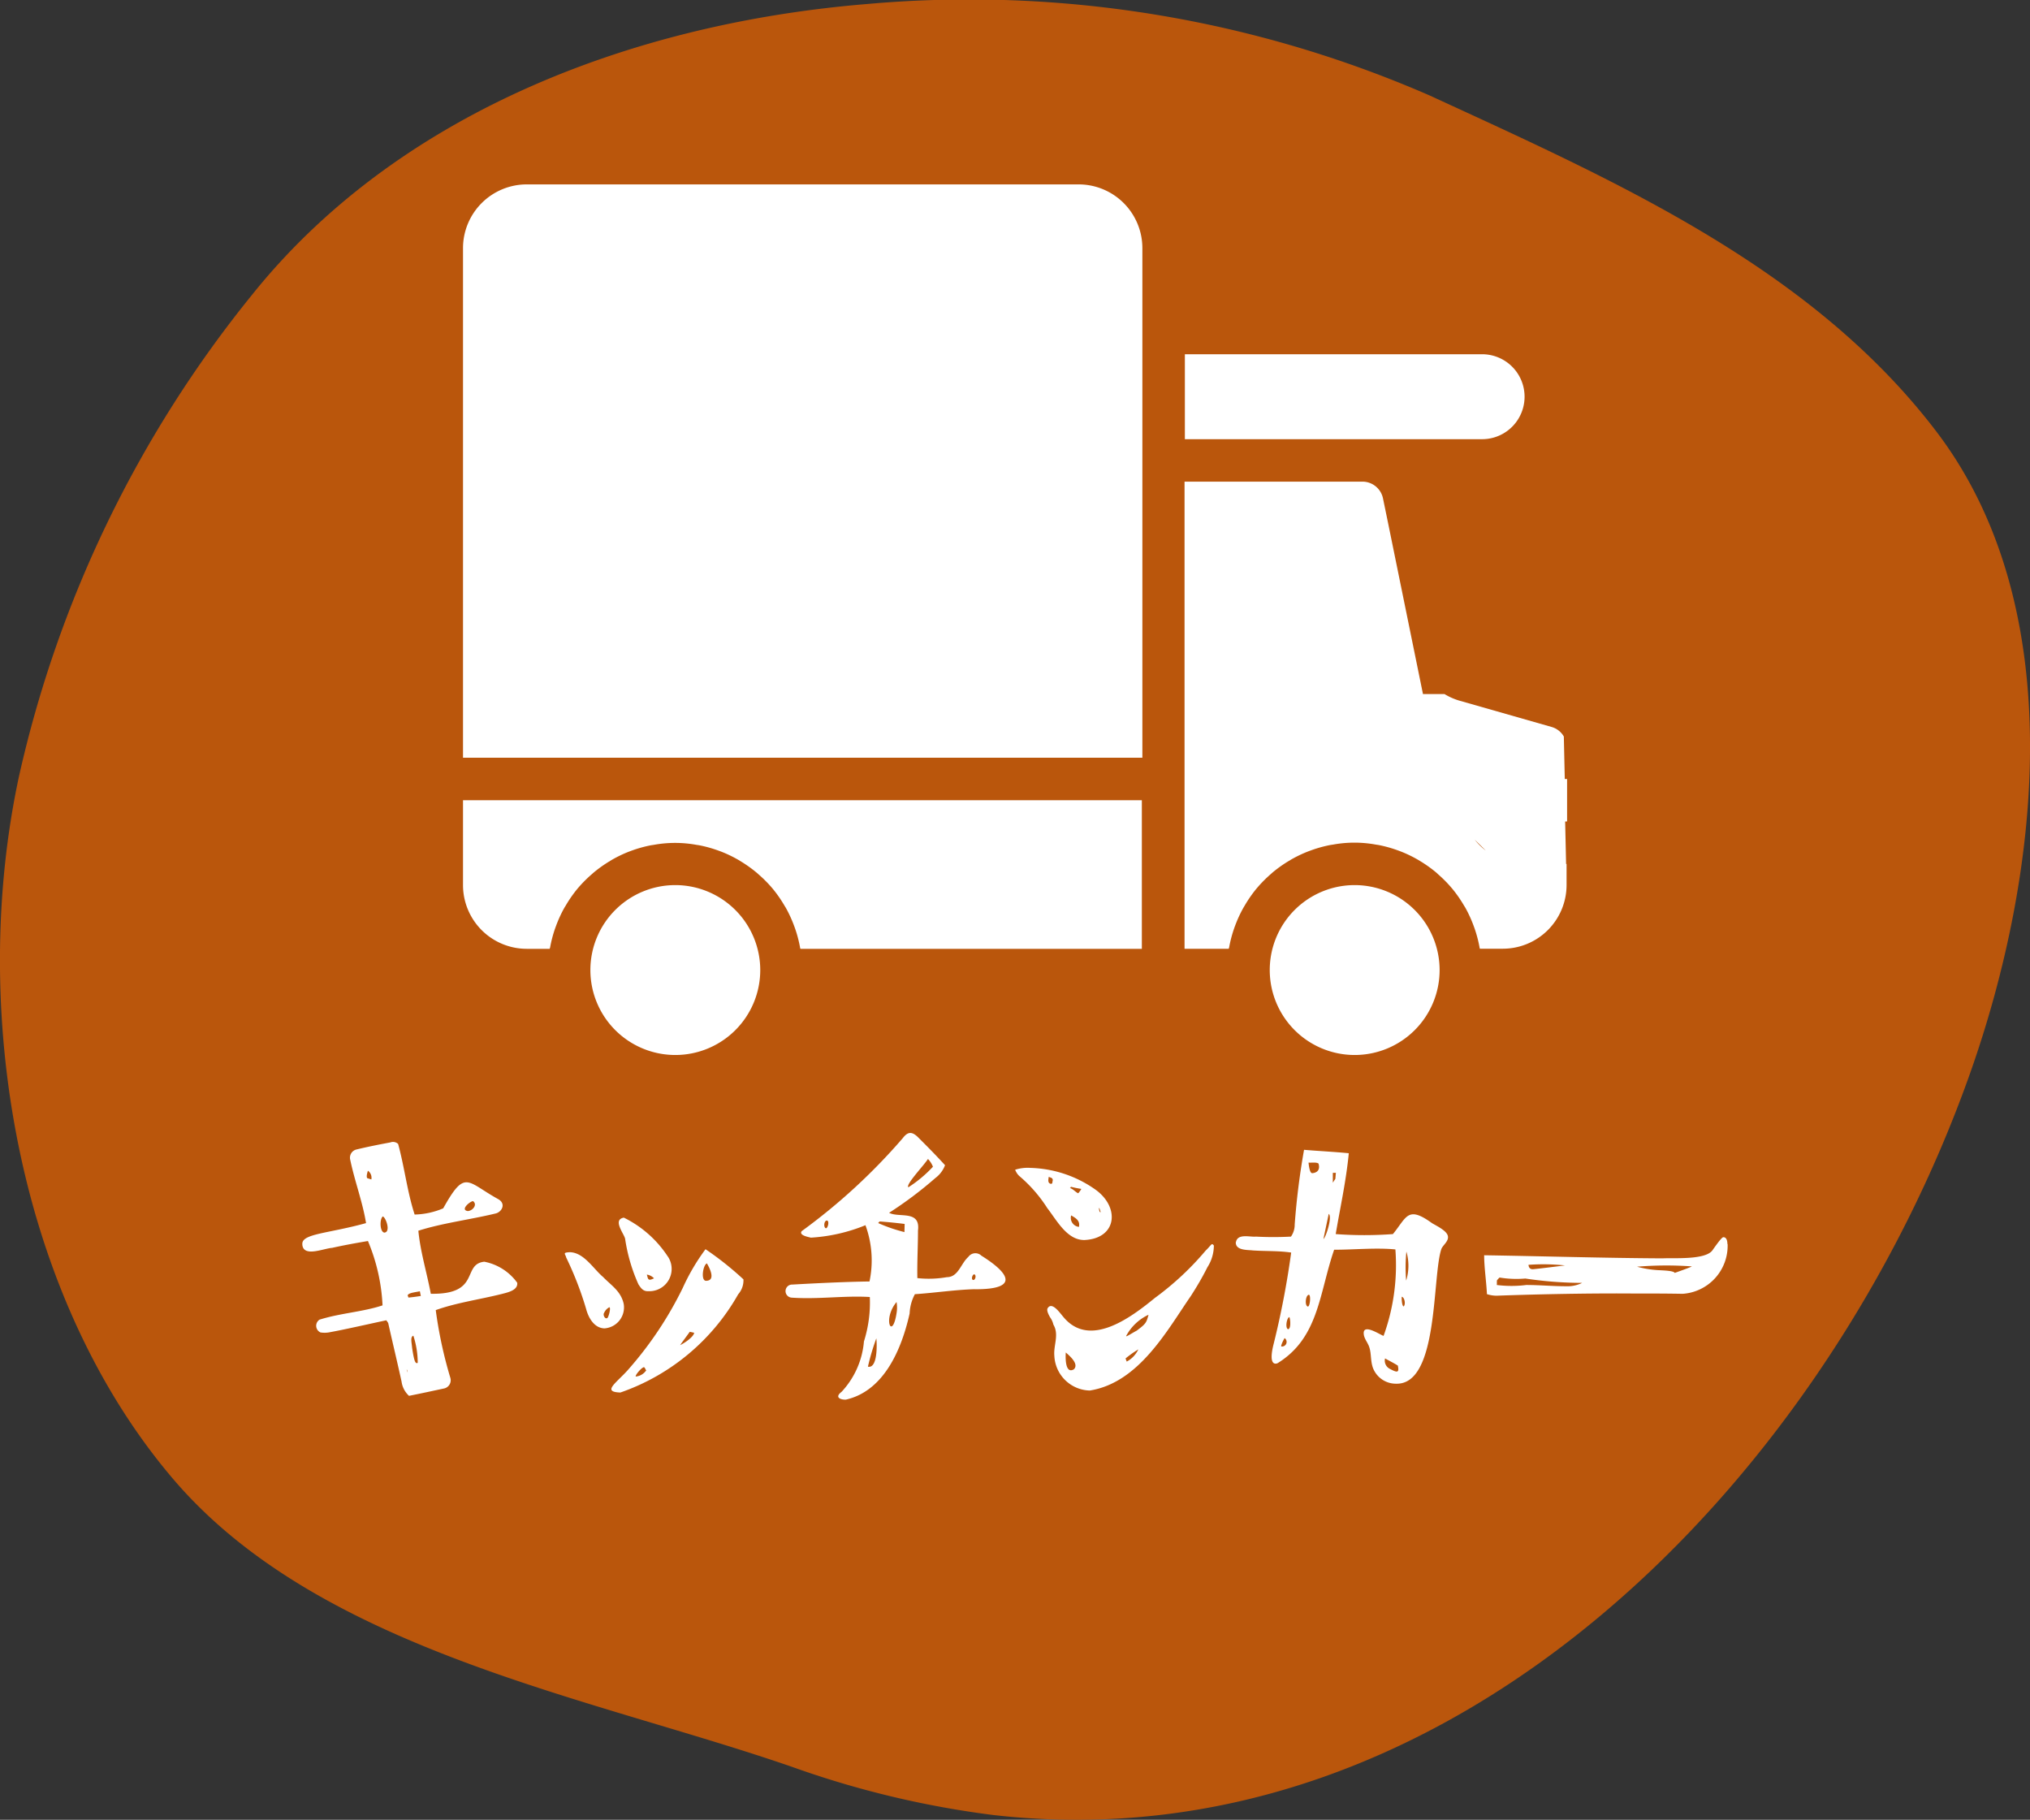 <svg id="グループ_7280" data-name="グループ 7280" xmlns="http://www.w3.org/2000/svg" xmlns:xlink="http://www.w3.org/1999/xlink" width="38.648" height="34.64" viewBox="0 0 38.648 34.64">
  <rect x="0" y="0" width="38.648" height="34.64" fill="#333333" stroke="none"/>
  <defs>
    <clipPath id="clip-path">
      <rect id="長方形_3618" data-name="長方形 3618" width="38.648" height="34.64" fill="none"/>
    </clipPath>
  </defs>
  <g id="グループ_7279" data-name="グループ 7279" clip-path="url(#clip-path)">
    <path id="パス_22112" data-name="パス 22112" d="M16.5.077A21.939,21.939,0,0,1,27.231,1.823c3.494,1.611,7.25,3.254,9.641,6.4,2.561,3.374,1.962,8.445.642,12.188C34.8,28.1,27.7,35.546,18.916,34.55a18.062,18.062,0,0,1-3.838-.918c-3.879-1.34-9.044-2.223-11.819-5.523C.3,24.6-.582,19.173.36,14.785A22.278,22.278,0,0,1,4.8,5.61C7.525,2.209,11.942.453,16.5.077" transform="translate(0 0)" fill="#ba560c"/>
    <path id="パス_22113" data-name="パス 22113" d="M49.744,189.737c-.012-.2.491-.2,1.213-.4-.065-.4-.213-.787-.3-1.2a.161.161,0,0,1,.112-.2c.219-.053.432-.095.651-.136a.141.141,0,0,1,.148.03c.124.456.172.906.314,1.343a1.468,1.468,0,0,0,.544-.118c.42-.752.444-.509,1.042-.178.166.089.071.255-.053.278-.491.118-.994.178-1.462.326.036.391.16.793.237,1.2.959.018.586-.562,1.018-.61a1.009,1.009,0,0,1,.627.4c.018.142-.178.184-.29.213-.426.107-.864.166-1.261.308a8.224,8.224,0,0,0,.278,1.29.16.16,0,0,1-.112.2c-.219.047-.438.095-.675.142a.447.447,0,0,1-.142-.272c-.083-.379-.172-.746-.254-1.113-.006-.012-.024-.036-.036-.053-.254.053-.8.178-1.065.225a.5.5,0,0,1-.189.006.139.139,0,0,1-.018-.243c.391-.124.829-.148,1.2-.272a3.589,3.589,0,0,0-.278-1.225c-.213.036-.444.077-.681.13-.166.012-.545.183-.568-.059m1.314-1.243a.165.165,0,0,0-.065-.166s-.041.112-.012.142l.077.024m.249,1.012c.124-.012.03-.284-.03-.308-.065.047-.059.3.03.308m.444,2.663a.547.547,0,0,0-.018-.059c-.006.018.012.047.018.059m0-1.474c-.006.006.012.036.012.047.083-.006.16-.018.237-.03-.006-.024-.012-.059-.018-.089-.124.024-.2.03-.231.071m.107.775c-.065.018-.03.142-.024.231.036.237.059.314.107.284a1.675,1.675,0,0,0-.083-.515m1.036-2.373c.095-.006.189-.124.1-.189-.053,0-.254.166-.1.189" transform="translate(-43.988 -166.055)" fill="#fff"/>
    <path id="パス_22114" data-name="パス 22114" d="M94.04,201.881a.4.4,0,0,1-.367.468c-.2-.006-.308-.213-.349-.373a6.4,6.4,0,0,0-.379-.977c-.012-.065-.083-.095.077-.1.266.012.444.32.627.473.154.16.337.266.391.509m-.272.065a.218.218,0,0,0-.1.107c-.03.035.018.136.065.095.024-.03.065-.189.036-.2m.207,1.622c-.349-.012-.089-.172.136-.42a6.966,6.966,0,0,0,1.054-1.574,3.975,3.975,0,0,1,.432-.734,6.049,6.049,0,0,1,.722.574.4.4,0,0,1-.1.284,4.127,4.127,0,0,1-2.243,1.87m.906-2.586a.424.424,0,0,1-.373.657c-.1.006-.142-.059-.189-.13a3.271,3.271,0,0,1-.254-.87c-.024-.1-.243-.361-.024-.4a2.115,2.115,0,0,1,.841.746m-.414,2.16c-.018-.012-.024-.059-.047-.059-.041.006-.166.148-.154.178a.271.271,0,0,0,.2-.118m.148-1.752a.235.235,0,0,0-.136-.071c.024.083.018.13.136.071m.764,1.036-.083-.018c-.071.1-.148.2-.183.254.13-.065.266-.177.266-.237m.237-.988c.207-.012.006-.331.006-.331-.077.03-.124.349-.006.331" transform="translate(-82.166 -177.063)" fill="#fff"/>
    <path id="パス_22115" data-name="パス 22115" d="M132.8,189.316c-.385.012-.764.071-1.136.095a.848.848,0,0,0-.1.367c-.148.663-.479,1.474-1.213,1.64-.071.006-.237-.03-.083-.148a1.6,1.6,0,0,0,.426-.959,2.456,2.456,0,0,0,.112-.846c-.479-.03-.983.047-1.486.012a.124.124,0,1,1,.012-.249c.42-.024,1.012-.053,1.468-.059a1.949,1.949,0,0,0-.077-1.071,3.246,3.246,0,0,1-1.042.237c0-.006-.237-.036-.172-.124a11.366,11.366,0,0,0,1.924-1.77c.095-.124.172-.13.284-.024.172.172.349.349.521.539a.541.541,0,0,1-.183.243,7.461,7.461,0,0,1-.882.663c.189.1.6-.059.55.337,0,.3-.018.6-.012.906a2.007,2.007,0,0,0,.562-.018c.219,0,.266-.261.408-.385a.164.164,0,0,1,.249-.024c.568.355.7.645-.13.639m-2.817-1.308c-.053.012-.059.136-.012.148.041-.006.071-.154.012-.148m.947,2.243a4.338,4.338,0,0,0-.16.539c.189.041.172-.444.16-.539m.539-2.178c-.142-.018-.314-.036-.474-.047-.006,0-.024.024-.03.03a3.011,3.011,0,0,0,.5.172Zm-.154,1.486c-.272.326-.083.74,0,.213a.627.627,0,0,0,0-.213m.225-2.184a2.411,2.411,0,0,0,.468-.391.456.456,0,0,0-.095-.148c-.077.124-.432.491-.373.539m1.255,1.657c-.036,0-.065.095-.024.107s.071-.089.024-.107" transform="translate(-114.246 -164.776)" fill="#fff"/>
    <path id="パス_22116" data-name="パス 22116" d="M167.6,192.811a2.714,2.714,0,0,0-.527-.6.314.314,0,0,1-.077-.118.785.785,0,0,1,.29-.035,2.25,2.25,0,0,1,1.231.408c.479.337.42.935-.2.965-.337.006-.533-.385-.716-.616m3.178.728a.77.77,0,0,1-.124.408c-.1.2-.207.379-.314.545-.45.651-.988,1.651-1.924,1.8a.692.692,0,0,1-.675-.663c-.018-.2.095-.4-.018-.592a.391.391,0,0,0-.065-.142c-.03-.053-.065-.124-.047-.166.083-.142.237.089.3.16.5.61,1.29.012,1.746-.361a5.523,5.523,0,0,0,.965-.9c.113-.107.113-.16.16-.089m-3.078-1.219c.024-.071-.018-.077-.071-.095,0,.024-.018.083.006.112s.071.03.065-.018m.255,3.249c-.006.077-.018.42.154.32.107-.106-.1-.272-.154-.32m.077-3.131c.065.018.112.083.16.1a.445.445,0,0,0,.059-.083,1.9,1.9,0,0,1-.2-.041.023.023,0,0,1-.024.024m.03.521a.173.173,0,0,0,.148.219c.03-.13-.083-.178-.148-.219m.527-.142c.012.071.012.077.035.083-.018-.065-.018-.071-.035-.083m.752,2.693a2.038,2.038,0,0,0-.243.172s.024.071.024.059a.507.507,0,0,0,.219-.231m.189-.657a.927.927,0,0,0-.42.4c-.012.03.1-.047.2-.1.183-.136.183-.154.225-.3" transform="translate(-147.669 -169.827)" fill="#fff"/>
    <path id="パス_22117" data-name="パス 22117" d="M203.322,190.895c.03-.172.266-.095.379-.107a6.292,6.292,0,0,0,.669,0,.394.394,0,0,0,.071-.231,14.05,14.05,0,0,1,.178-1.421c.284.024.55.036.852.065-.053.545-.166,1.042-.249,1.539a7.439,7.439,0,0,0,1.089,0c.266-.326.278-.545.746-.207.089.053.278.142.3.243s-.1.178-.124.249c-.178.527-.047,2.581-.858,2.563a.467.467,0,0,1-.444-.3c-.047-.13-.03-.26-.065-.379-.024-.089-.083-.148-.106-.237-.053-.26.3-.018.373.006a3.955,3.955,0,0,0,.225-1.646c-.367-.036-.781.006-1.166.006-.284.823-.29,1.663-1.06,2.149-.018.018-.213.112-.089-.367a16.458,16.458,0,0,0,.331-1.728c-.237-.036-.485-.024-.734-.041-.089-.012-.331.006-.32-.16m.929,1.829c-.024.036-.083.16-.059.16a.088.088,0,0,0,.059-.16m.089-.4c-.047.012-.083.207-.024.231.065-.006.041-.219.024-.231m.355-.2c.041-.006.059-.219.018-.225-.065.006-.083.213-.018.225m.083-2.539c.118-.012.148-.089.118-.184-.047-.03-.13-.012-.189-.018,0,.012.018.213.071.2m.213,1.255c.047-.035.172-.42.1-.479,0,0-.1.468-.1.479m.178-1.071a.733.733,0,0,1,.047-.071c.006-.035.006-.089.012-.118h-.059Zm1.237,3.48c-.065-.042-.178-.1-.243-.136a.175.175,0,0,0,.095.2c.142.077.178.071.148-.065m.112-1.125c.041-.041.018-.172-.036-.184-.006.018,0,.178.036.184m.047-.491a.964.964,0,0,0,0-.568h.006a3.051,3.051,0,0,0-.006.568" transform="translate(-179.792 -167.249)" fill="#fff"/>
    <path id="パス_22118" data-name="パス 22118" d="M248.8,203.639a.917.917,0,0,1-.858.947c-.308-.006-.622-.006-.965-.006-.758-.006-1.764.012-2.575.042a.594.594,0,0,1-.184-.03c-.012-.243-.053-.515-.053-.74,1.136.018,2.261.053,3.4.059.2-.012.811.036.947-.154.112-.16.183-.249.207-.249.071,0,.077.095.077.13m-2.764.74a7.389,7.389,0,0,1-1.083-.083,1.956,1.956,0,0,1-.485-.018c-.018,0-.03.03-.047.041s-.006.071-.012.1a2.228,2.228,0,0,0,.562,0c.255,0,.5.024.752.024a.638.638,0,0,0,.314-.065m-1.024-.343c.006.065.041.089.095.083.184-.018.4-.047.6-.071a3.894,3.894,0,0,0-.693-.012m3.107.03a6.747,6.747,0,0,0-1.042.006,1.919,1.919,0,0,0,.391.065c.118.006.308.012.326.053,0,0,.32-.112.326-.124" transform="translate(-215.909 -179.958)" fill="#fff"/>
    <path id="パス_22119" data-name="パス 22119" d="M200.582,59.887a.808.808,0,0,0,0-1.617h-5.659v1.617h5.659Z" transform="translate(-172.365 -51.527)" fill="#fff"/>
    <path id="パス_22120" data-name="パス 22120" d="M202.2,85.693v-.808h-.044l-.018-.808a.392.392,0,0,0-.229-.181l-1.773-.506a1.2,1.2,0,0,1-.271-.122h-.409l-.66-3.234-.1-.485a.4.4,0,0,0-.4-.324h-3.379v8.892h.842c0-.009.005-.018.007-.027a2.4,2.4,0,0,1,.094-.358c.007-.021.015-.042.023-.063a2.4,2.4,0,0,1,.155-.334c.009-.015.018-.03.027-.045a2.433,2.433,0,0,1,.218-.314l.007-.008a2.449,2.449,0,0,1,.267-.271l.032-.029a2.433,2.433,0,0,1,.3-.215l.053-.032a2.408,2.408,0,0,1,.33-.158l.06-.022a2.407,2.407,0,0,1,.364-.1l.048-.007a2.256,2.256,0,0,1,.814,0l.048.007a2.41,2.41,0,0,1,.363.1l.06.022a2.4,2.4,0,0,1,.329.158l.053.032a2.441,2.441,0,0,1,.3.215l.031.029a2.448,2.448,0,0,1,.267.271l.007.008a2.448,2.448,0,0,1,.218.313c.009.015.019.03.028.045a2.418,2.418,0,0,1,.154.334l.023.063a2.412,2.412,0,0,1,.094.358c0,.009.005.018.007.027h.438a1.214,1.214,0,0,0,1.212-1.213v-.4h-.009l-.018-.808Zm-1.759.347.211.208a1.218,1.218,0,0,1-.211-.208" transform="translate(-172.365 -70.057)" fill="#fff"/>
    <path id="パス_22121" data-name="パス 22121" d="M98.746,145.586a1.617,1.617,0,1,0,1.617,1.617,1.619,1.619,0,0,0-1.617-1.617" transform="translate(-85.889 -128.738)" fill="#fff"/>
    <path id="パス_22122" data-name="パス 22122" d="M210.51,145.586a1.617,1.617,0,1,0,1.617,1.617,1.619,1.619,0,0,0-1.617-1.617" transform="translate(-184.719 -128.738)" fill="#fff"/>
    <path id="パス_22123" data-name="パス 22123" d="M76.174,133.233a1.214,1.214,0,0,0,1.213,1.213h.438c0-.009.005-.017.007-.025a2.386,2.386,0,0,1,.095-.362l.022-.06a2.422,2.422,0,0,1,.156-.337l.026-.042a2.443,2.443,0,0,1,.22-.316l0,0a2.45,2.45,0,0,1,.27-.274l.03-.027a2.436,2.436,0,0,1,.3-.216l.052-.032a2.4,2.4,0,0,1,.33-.159l.06-.022a2.4,2.4,0,0,1,.364-.1l.048-.007a2.262,2.262,0,0,1,.814,0l.048.007a2.4,2.4,0,0,1,.363.1l.06.022a2.411,2.411,0,0,1,.33.159l.052.032a2.453,2.453,0,0,1,.3.216l.03.027a2.44,2.44,0,0,1,.27.274l0,0a2.443,2.443,0,0,1,.22.316c.008.014.018.028.026.042a2.424,2.424,0,0,1,.156.337l.022.06a2.4,2.4,0,0,1,.095.362c0,.009.005.017.007.025h6.5v-2.829H76.174Z" transform="translate(-67.359 -116.385)" fill="#fff"/>
    <path id="パス_22124" data-name="パス 22124" d="M87.9,30.33H77.387a1.214,1.214,0,0,0-1.213,1.213v9.7H89.108v-9.7A1.214,1.214,0,0,0,87.9,30.33" transform="translate(-67.359 -26.82)" fill="#fff"/>
  </g>
</svg>
